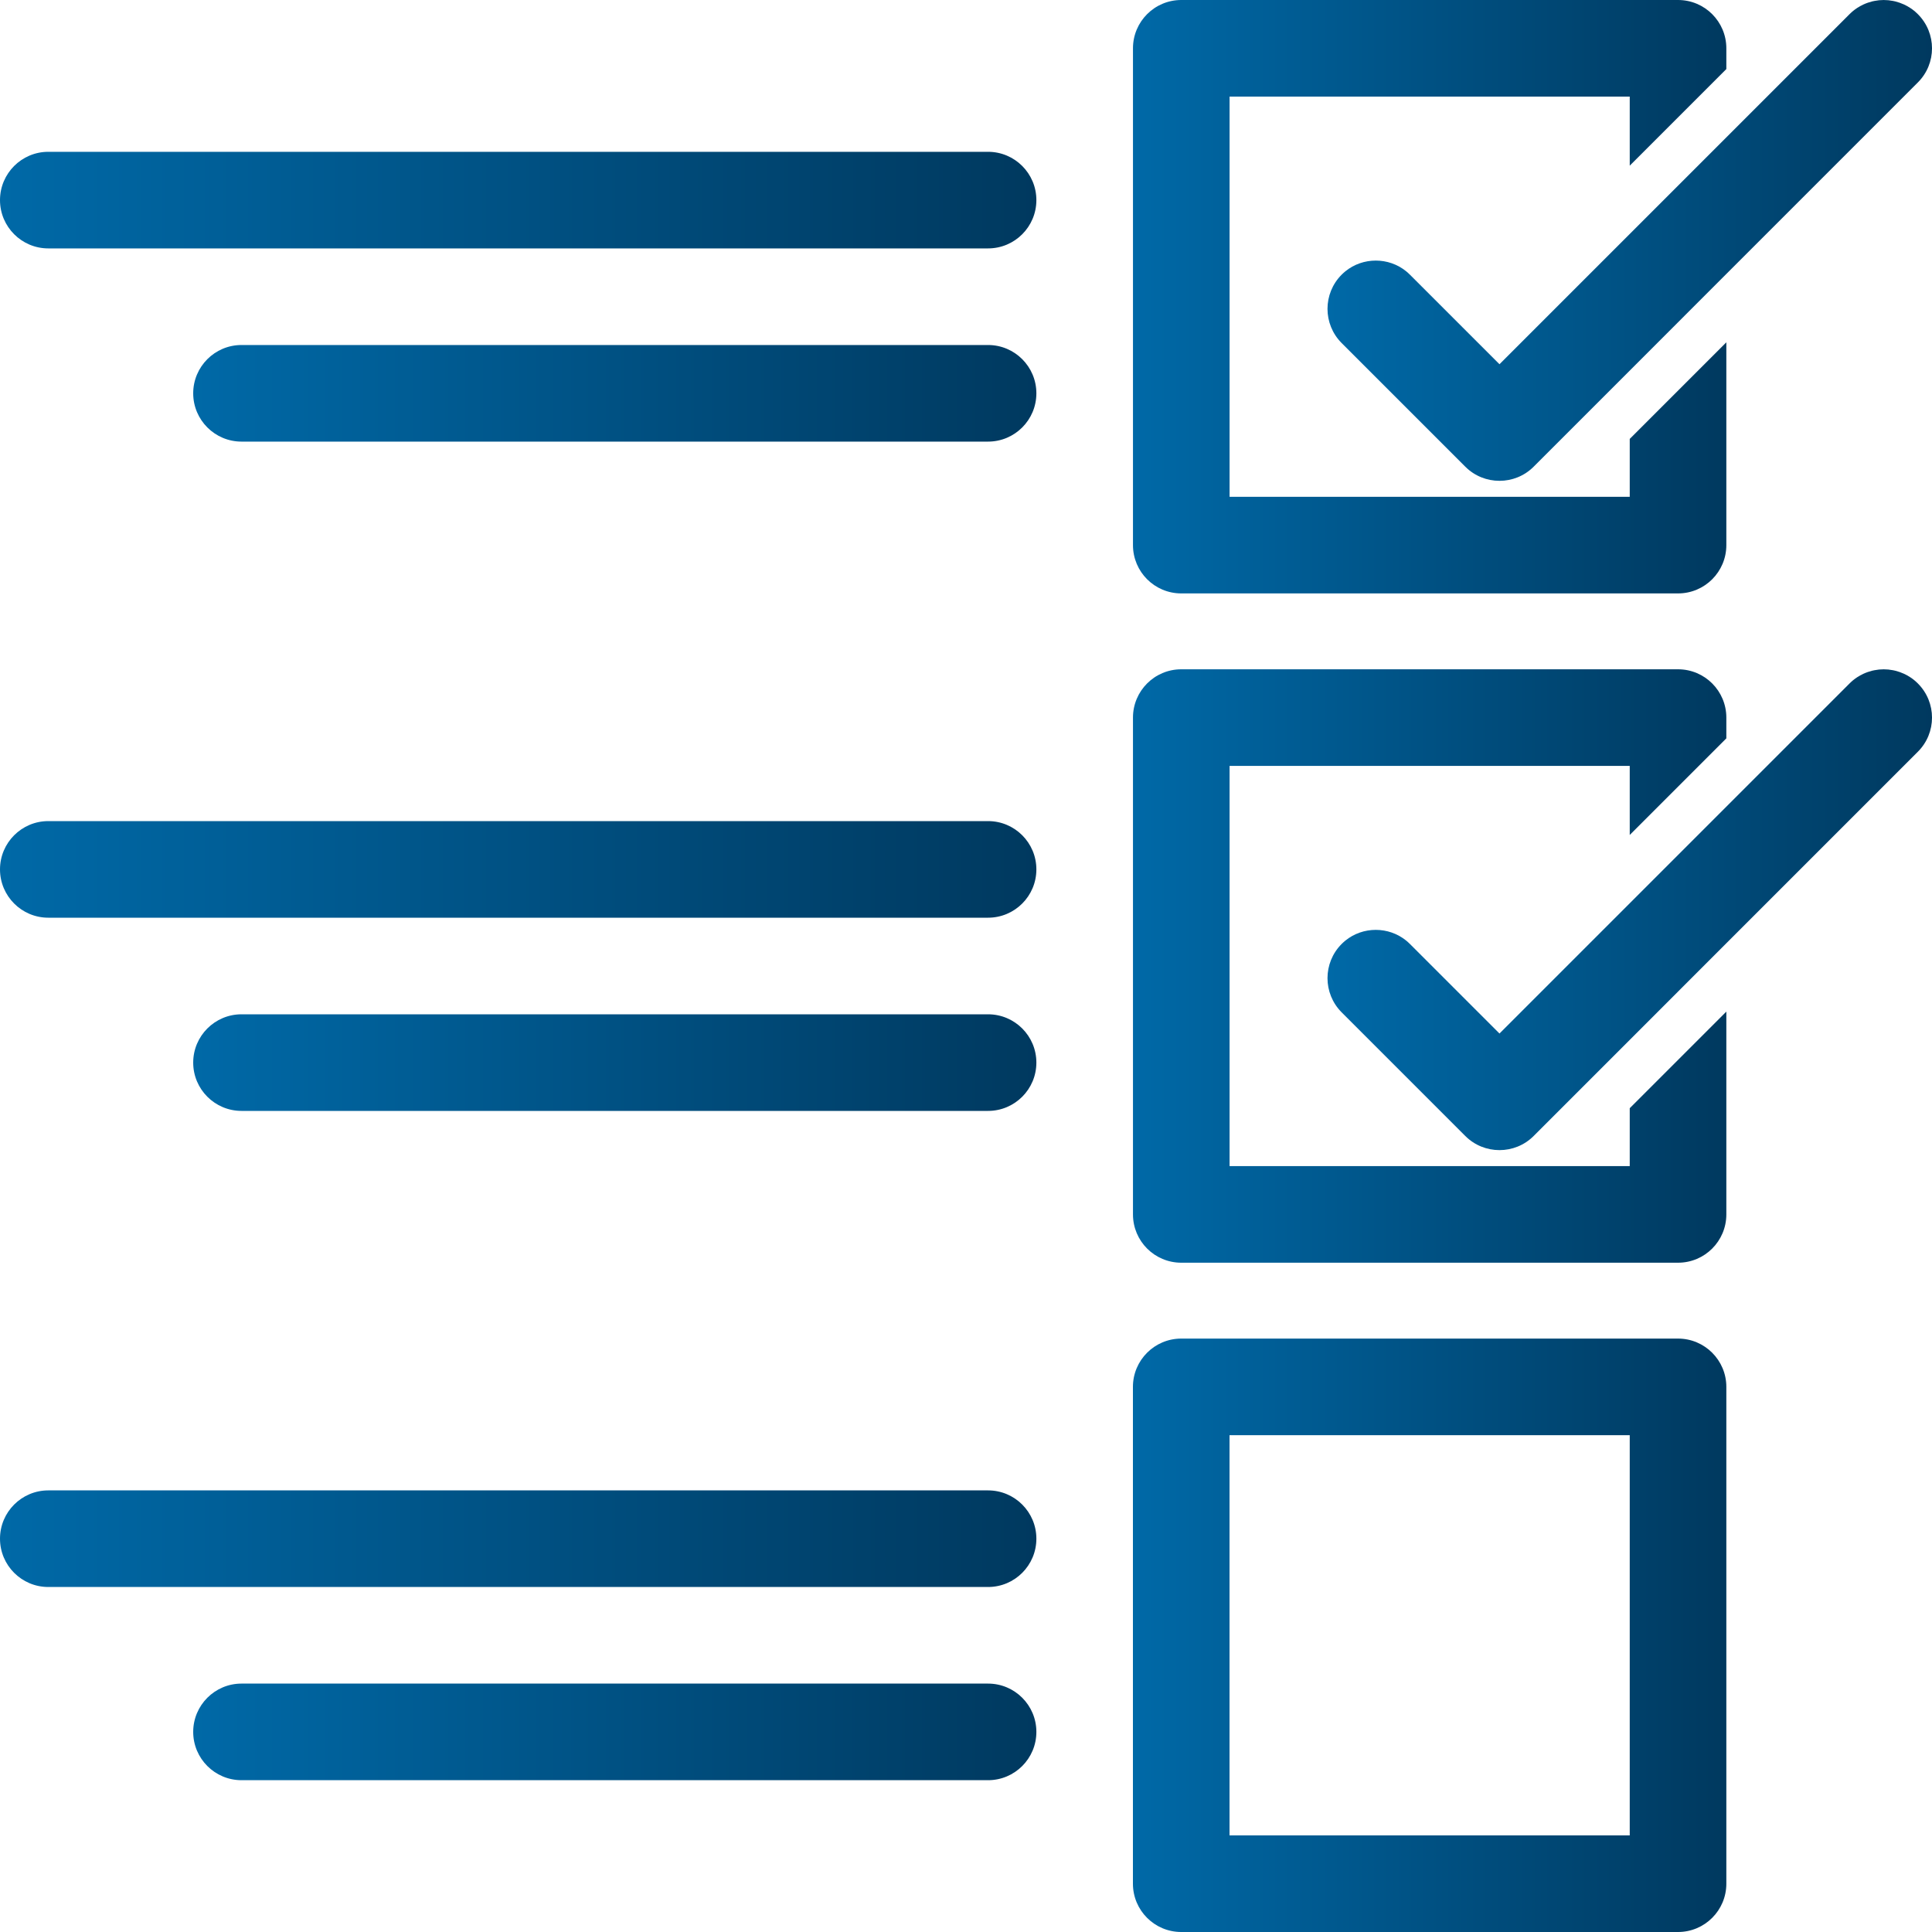 <?xml version="1.0" encoding="UTF-8"?>
<svg xmlns="http://www.w3.org/2000/svg" xmlns:xlink="http://www.w3.org/1999/xlink" id="Ebene_1" data-name="Ebene 1" viewBox="0 0 400 400">
  <defs>
    <style>
      .cls-1 {
        fill: url(#Unbenannter_Verlauf_2-11);
      }

      .cls-2 {
        fill: url(#Unbenannter_Verlauf_2-10);
      }

      .cls-3 {
        fill: url(#Unbenannter_Verlauf_2-7);
      }

      .cls-4 {
        fill: url(#Unbenannter_Verlauf_2-9);
      }

      .cls-5 {
        fill: url(#Unbenannter_Verlauf_2-6);
      }

      .cls-6 {
        fill: url(#Unbenannter_Verlauf_2-8);
      }

      .cls-7 {
        fill: url(#Unbenannter_Verlauf_2-3);
      }

      .cls-8 {
        fill: url(#Unbenannter_Verlauf_2-5);
      }

      .cls-9 {
        fill: url(#Unbenannter_Verlauf_2-2);
      }

      .cls-10 {
        fill: url(#Unbenannter_Verlauf_2-4);
      }

      .cls-11 {
        fill: url(#Unbenannter_Verlauf_2);
      }
    </style>
    <linearGradient id="Unbenannter_Verlauf_2" data-name="Unbenannter Verlauf 2" x1="234.56" y1="338.57" x2="357.42" y2="338.57" gradientUnits="userSpaceOnUse">
      <stop offset="0" stop-color="#0069a7"></stop>
      <stop offset="1" stop-color="#00395f"></stop>
    </linearGradient>
    <linearGradient id="Unbenannter_Verlauf_2-2" data-name="Unbenannter Verlauf 2" x1="234.57" y1="61.43" x2="357.42" y2="61.43" xlink:href="#Unbenannter_Verlauf_2"></linearGradient>
    <linearGradient id="Unbenannter_Verlauf_2-3" data-name="Unbenannter Verlauf 2" x1="274.84" y1="49.78" x2="400" y2="49.78" xlink:href="#Unbenannter_Verlauf_2"></linearGradient>
    <linearGradient id="Unbenannter_Verlauf_2-4" data-name="Unbenannter Verlauf 2" x1="234.57" y1="200" x2="357.42" y2="200" xlink:href="#Unbenannter_Verlauf_2"></linearGradient>
    <linearGradient id="Unbenannter_Verlauf_2-5" data-name="Unbenannter Verlauf 2" x1="274.84" y1="188.35" x2="400" y2="188.35" xlink:href="#Unbenannter_Verlauf_2"></linearGradient>
    <linearGradient id="Unbenannter_Verlauf_2-6" data-name="Unbenannter Verlauf 2" x1="0" y1="41.43" x2="214.57" y2="41.43" xlink:href="#Unbenannter_Verlauf_2"></linearGradient>
    <linearGradient id="Unbenannter_Verlauf_2-7" data-name="Unbenannter Verlauf 2" x1="40" y1="81.43" x2="214.57" y2="81.43" xlink:href="#Unbenannter_Verlauf_2"></linearGradient>
    <linearGradient id="Unbenannter_Verlauf_2-8" data-name="Unbenannter Verlauf 2" x1="0" y1="180" x2="214.57" y2="180" xlink:href="#Unbenannter_Verlauf_2"></linearGradient>
    <linearGradient id="Unbenannter_Verlauf_2-9" data-name="Unbenannter Verlauf 2" x1="40" y1="220" x2="214.57" y2="220" xlink:href="#Unbenannter_Verlauf_2"></linearGradient>
    <linearGradient id="Unbenannter_Verlauf_2-10" data-name="Unbenannter Verlauf 2" x1="0" y1="318.57" x2="214.57" y2="318.57" xlink:href="#Unbenannter_Verlauf_2"></linearGradient>
    <linearGradient id="Unbenannter_Verlauf_2-11" data-name="Unbenannter Verlauf 2" x1="40" y1="358.57" x2="214.57" y2="358.57" xlink:href="#Unbenannter_Verlauf_2"></linearGradient>
  </defs>
  <path class="cls-11" d="m347.42,400h-102.86c-5.52,0-10-4.48-10-10v-102.86c0-5.52,4.48-10,10-10h102.86c5.52,0,10,4.48,10,10v102.86c0,5.52-4.48,10-10,10Zm-92.86-20h82.86v-82.86h-82.86v82.86Z"></path>
  <g>
    <path class="cls-9" d="m347.42,0h-102.85C239.04,0,234.57,4.48,234.57,10v102.86c0,5.52,4.47,10,10,10h102.85c5.53,0,10-4.48,10-10v-41.99l-20,20v11.99h-82.85V20h82.85v14.3l20-20v-4.3C357.42,4.48,352.95,0,347.42,0Z"></path>
    <path class="cls-7" d="m397.07,17.07l-39.65,39.65-20,20.01-19.9,19.9c-1.95,1.95-4.51,2.92-7.07,2.92s-5.12-.97-7.07-2.92l-25.61-25.61c-3.9-3.91-3.9-10.24,0-14.15.24-.24.5-.47.76-.69,1.83-1.49,4.07-2.23,6.31-2.23s4.48.74,6.31,2.23c.26.22.52.45.76.69l18.54,18.54,46.97-46.97,25.51-25.51c.24-.24.5-.47.76-.69.26-.21.54-.41.81-.59.42-.27.85-.51,1.29-.72h.01c.58-.27,1.19-.48,1.82-.64.16-.04.32-.08.48-.1,1.25-.25,2.55-.25,3.81,0,.16.03.31.06.47.1.63.16,1.24.37,1.83.64.45.21.88.45,1.29.72.28.18.55.38.81.59.26.22.52.45.76.69,3.91,3.91,3.91,10.24,0,14.14Z"></path>
  </g>
  <g>
    <path class="cls-10" d="m347.42,138.57h-102.85c-5.53,0-10,4.48-10,10v102.86c0,5.52,4.47,10,10,10h102.85c5.53,0,10-4.48,10-10v-41.99l-20,20v11.99h-82.85v-82.86h82.85v14.3l20-20v-4.3c0-5.52-4.47-10-10-10Z"></path>
    <path class="cls-8" d="m397.07,155.64l-39.65,39.65-20,20.01-19.9,19.9c-1.95,1.95-4.51,2.92-7.07,2.92s-5.12-.97-7.07-2.92l-25.61-25.61c-3.9-3.91-3.9-10.24,0-14.15.24-.24.5-.47.76-.69,1.83-1.49,4.07-2.23,6.31-2.23s4.48.74,6.31,2.23c.26.22.52.45.76.69l18.54,18.54,46.97-46.97,25.51-25.51c.24-.24.5-.47.76-.69.26-.21.54-.41.81-.59.42-.27.85-.51,1.29-.72h.01c.58-.27,1.19-.48,1.82-.64.16-.04.32-.08.48-.1,1.25-.25,2.55-.25,3.81,0,.16.03.31.06.47.1.63.16,1.24.37,1.83.64.45.21.88.45,1.29.72.28.18.55.38.81.59.26.22.52.45.76.69,3.91,3.91,3.91,10.24,0,14.14Z"></path>
  </g>
  <path class="cls-5" d="m204.57,51.43H10c-5.52,0-10-4.48-10-10s4.48-10,10-10h194.57c5.52,0,10,4.48,10,10s-4.48,10-10,10Z"></path>
  <path class="cls-3" d="m204.57,91.43H50c-5.52,0-10-4.48-10-10s4.48-10,10-10h154.57c5.52,0,10,4.48,10,10s-4.48,10-10,10Z"></path>
  <path class="cls-6" d="m204.57,190H10c-5.52,0-10-4.48-10-10s4.48-10,10-10h194.57c5.52,0,10,4.48,10,10s-4.48,10-10,10Z"></path>
  <path class="cls-4" d="m204.57,230H50c-5.52,0-10-4.48-10-10s4.48-10,10-10h154.57c5.52,0,10,4.48,10,10s-4.48,10-10,10Z"></path>
  <path class="cls-2" d="m204.57,328.57H10c-5.52,0-10-4.48-10-10s4.48-10,10-10h194.57c5.52,0,10,4.48,10,10s-4.48,10-10,10Z"></path>
  <path class="cls-1" d="m204.57,368.57H50c-5.52,0-10-4.48-10-10s4.48-10,10-10h154.57c5.52,0,10,4.48,10,10s-4.48,10-10,10Z"></path>
</svg>
